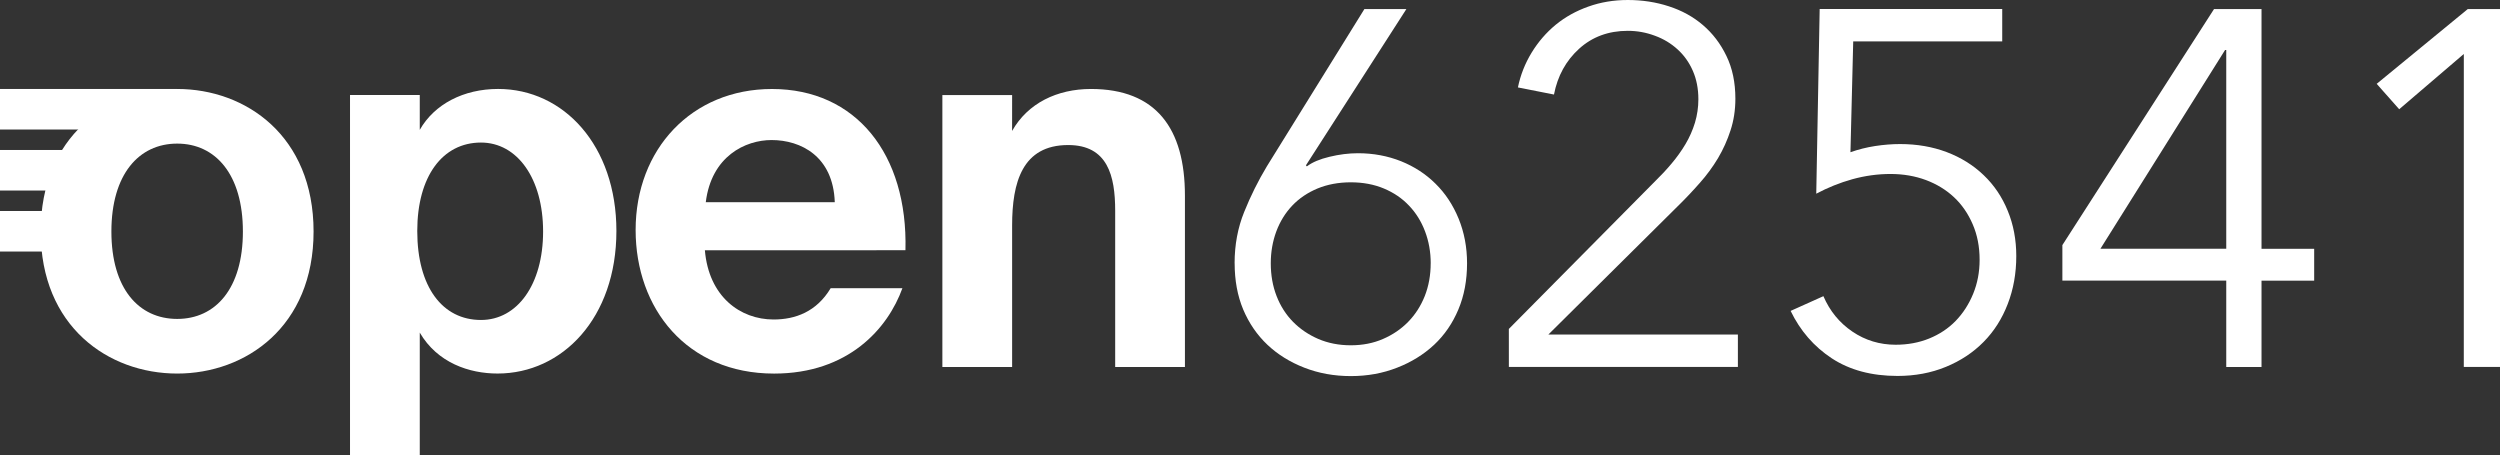 <?xml version="1.0" encoding="UTF-8" standalone="no"?>
<!-- Created with Inkscape (http://www.inkscape.org/) -->

<svg
   width="104.696mm"
   height="19.072mm"
   viewBox="0 0 104.696 19.072"
   version="1.1"
   id="svg1"
   xmlns="http://www.w3.org/2000/svg">
  <rect x="0" y="0" width="104.696" height="19.072" fill="#333333" stroke="none"/>
  <g
     id="layer1"
     transform="translate(-60.627,-79.143)">
    <path
       d="m 68.048,85.157 c 1.604,0 2.751,1.29 2.751,3.682 0,2.392 -1.147,3.66 -2.751,3.66 -1.61,0 -2.756,-1.268 -2.756,-3.66 0,-2.392 1.147,-3.682 2.756,-3.682 z m 0,9.63 c 2.877,0 5.711,-1.968 5.711,-5.948 0,-4.002 -2.833,-5.97 -5.711,-5.97 -2.883,0 -5.716,1.968 -5.716,5.97 0,3.98 2.833,5.948 5.716,5.948 z m 0,0"
       id="path10"
       style="fill:#ffffff;fill-opacity:1;stroke-width:0.353" />
    <path
       d="m 80.769,92.543 c -1.61,0 -2.668,-1.378 -2.668,-3.726 0,-2.288 1.058,-3.704 2.668,-3.704 1.521,0 2.602,1.505 2.602,3.726 0,2.221 -1.08,3.704 -2.602,3.704 z m -2.563,5.672 v -5.143 c 0.739,1.268 2.073,1.714 3.258,1.714 2.712,0 4.977,-2.326 4.977,-5.97 0,-3.577 -2.205,-5.948 -4.955,-5.948 -1.439,0 -2.668,0.634 -3.28,1.714 v -1.461 h -2.921 v 15.092 z m 0,0"
       id="path14"
       style="fill:#ffffff;fill-opacity:1;stroke-width:0.353" />
    <path
       d="m 98.546,89.622 c 0.105,-4.024 -2.073,-6.752 -5.589,-6.752 -3.362,0 -5.711,2.519 -5.711,5.904 0,3.285 2.139,6.014 5.799,6.014 3.109,0 4.763,-1.885 5.374,-3.577 h -3.004 c -0.595,0.992 -1.483,1.312 -2.392,1.312 -1.395,0 -2.712,-0.954 -2.877,-2.899 z M 92.94,85.008 c 1.224,0 2.58,0.678 2.646,2.602 h -5.402 c 0.237,-1.924 1.654,-2.602 2.756,-2.602 z m 0,0"
       id="path18"
       style="fill:#ffffff;fill-opacity:1;stroke-width:0.353" />
    <path
       d="m 103.013,83.123 h -2.921 v 11.388 h 2.921 v -5.926 c 0,-1.802 0.424,-3.368 2.348,-3.368 1.654,0 1.968,1.29 1.968,2.751 v 6.543 h 2.921 v -7.177 c 0,-2.811 -1.207,-4.465 -3.936,-4.465 -1.417,0 -2.646,0.595 -3.302,1.758 z m 0,0"
       id="path12"
       style="fill:#ffffff;fill-opacity:1;stroke-width:0.353" />
    <path
       d="m 112.33,90.168 c 0,-0.772 0.134,-1.488 0.402,-2.15 0.267,-0.664 0.584,-1.301 0.948,-1.907 l 4.085,-6.587 h 1.758 l -4.206,6.543 0.039,0.044 c 0.227,-0.172 0.543,-0.306 0.948,-0.402 0.408,-0.099 0.805,-0.149 1.191,-0.149 0.646,0 1.249,0.113 1.808,0.336 0.558,0.225 1.039,0.539 1.444,0.943 0.408,0.401 0.729,0.887 0.965,1.461 0.234,0.573 0.353,1.196 0.353,1.869 0,0.714 -0.121,1.359 -0.364,1.935 -0.24,0.573 -0.577,1.067 -1.014,1.477 -0.438,0.408 -0.954,0.728 -1.549,0.959 -0.593,0.234 -1.239,0.353 -1.94,0.353 -0.703,0 -1.353,-0.119 -1.951,-0.353 -0.595,-0.232 -1.111,-0.551 -1.543,-0.959 -0.434,-0.411 -0.772,-0.904 -1.014,-1.477 -0.24,-0.576 -0.358,-1.221 -0.358,-1.935 z m 8.213,0 c 0,-0.474 -0.08,-0.918 -0.237,-1.334 -0.158,-0.419 -0.383,-0.779 -0.672,-1.08 -0.287,-0.305 -0.638,-0.543 -1.053,-0.717 -0.412,-0.172 -0.874,-0.259 -1.384,-0.259 -0.511,0 -0.976,0.087 -1.395,0.259 -0.416,0.174 -0.769,0.412 -1.058,0.717 -0.287,0.302 -0.51,0.661 -0.667,1.08 -0.154,0.416 -0.232,0.86 -0.232,1.334 0,0.496 0.08,0.954 0.243,1.373 0.161,0.416 0.391,0.776 0.689,1.08 0.298,0.302 0.65,0.54 1.058,0.717 0.411,0.176 0.865,0.265 1.361,0.265 0.496,0 0.945,-0.088 1.35,-0.265 0.408,-0.176 0.758,-0.415 1.053,-0.717 0.298,-0.305 0.529,-0.664 0.695,-1.08 0.165,-0.419 0.248,-0.876 0.248,-1.373 z m 0,0"
       id="path17"
       style="fill:#ffffff;fill-opacity:1;stroke-width:0.353" />
    <path
       d="m 123.815,92.918 6.141,-6.201 c 0.227,-0.22 0.452,-0.46 0.672,-0.722 0.22,-0.26 0.415,-0.532 0.584,-0.816 0.168,-0.282 0.3,-0.582 0.397,-0.898 0.095,-0.32 0.143,-0.646 0.143,-0.981 0,-0.441 -0.077,-0.838 -0.232,-1.191 -0.154,-0.353 -0.368,-0.652 -0.639,-0.898 -0.273,-0.249 -0.59,-0.441 -0.954,-0.573 -0.361,-0.135 -0.737,-0.204 -1.13,-0.204 -0.809,0 -1.488,0.251 -2.039,0.75 -0.551,0.5 -0.903,1.14 -1.053,1.918 l -1.51,-0.298 c 0.106,-0.518 0.298,-1.003 0.573,-1.455 0.276,-0.452 0.612,-0.841 1.009,-1.169 0.4,-0.327 0.856,-0.58 1.367,-0.761 0.51,-0.183 1.061,-0.276 1.654,-0.276 0.606,0 1.18,0.088 1.72,0.265 0.54,0.174 1.014,0.434 1.422,0.783 0.411,0.35 0.74,0.781 0.987,1.295 0.249,0.511 0.375,1.108 0.375,1.791 0,0.474 -0.069,0.918 -0.204,1.328 -0.132,0.408 -0.307,0.797 -0.524,1.163 -0.218,0.364 -0.474,0.714 -0.772,1.047 -0.295,0.335 -0.606,0.664 -0.937,0.987 l -5.396,5.352 h 7.938 v 1.356 h -9.591 z m 0,0"
       id="path13"
       style="fill:#ffffff;fill-opacity:1;stroke-width:0.353" />
    <path
       d="m 135.615,92.163 1.373,-0.617 c 0.267,0.621 0.672,1.116 1.213,1.483 0.543,0.368 1.148,0.551 1.813,0.551 0.503,0 0.97,-0.085 1.4,-0.259 0.433,-0.176 0.805,-0.422 1.113,-0.739 0.309,-0.32 0.553,-0.697 0.733,-1.136 0.179,-0.437 0.27,-0.911 0.27,-1.422 0,-0.551 -0.098,-1.049 -0.292,-1.494 -0.192,-0.444 -0.452,-0.821 -0.783,-1.13 -0.331,-0.309 -0.722,-0.547 -1.174,-0.717 -0.452,-0.168 -0.947,-0.254 -1.483,-0.254 -0.537,0 -1.069,0.074 -1.599,0.22 -0.526,0.147 -1.029,0.35 -1.51,0.606 l 0.143,-7.734 h 7.645 v 1.356 h -6.24 l -0.116,4.641 c 0.331,-0.117 0.674,-0.204 1.031,-0.259 0.36,-0.055 0.708,-0.083 1.047,-0.083 0.708,0 1.359,0.113 1.951,0.336 0.595,0.225 1.111,0.546 1.549,0.965 0.437,0.416 0.773,0.914 1.009,1.494 0.238,0.577 0.358,1.21 0.358,1.896 0,0.725 -0.12,1.393 -0.358,2.006 -0.236,0.615 -0.572,1.144 -1.009,1.587 -0.438,0.445 -0.965,0.794 -1.582,1.047 -0.617,0.254 -1.293,0.38 -2.023,0.38 -1.089,0 -2.006,-0.247 -2.756,-0.739 -0.747,-0.492 -1.322,-1.155 -1.725,-1.99 z m 0,0"
       id="path15"
       style="fill:#ffffff;fill-opacity:1;stroke-width:0.353" />
    <path
       d="m 153.859,90.895 h -6.863 v -1.488 l 6.35,-9.883 h 1.99 v 10.038 h 2.205 v 1.334 h -2.205 v 3.616 h -1.477 z m 0,-1.334 v -8.323 h -0.05 l -5.22,8.323 z m 0,0"
       id="path11"
       style="fill:#ffffff;fill-opacity:1;stroke-width:0.353" />
    <path
       d="m 163.808,81.403 -2.706,2.315 -0.943,-1.064 3.814,-3.131 h 1.35 v 14.988 h -1.516 z m 0,0"
       id="path16"
       style="fill:#ffffff;fill-opacity:1;stroke-width:0.353" />
    <rect
       style="fill:#ffffff;stroke:none;stroke-width:0.379;stroke-dasharray:none"
       id="rect17"
       width="7.42"
       height="1.698"
       x="60.627"
       y="82.869" />
    <rect
       style="fill:#ffffff;stroke:none;stroke-width:0.282;stroke-dasharray:none"
       id="rect17-1"
       width="4.114"
       height="1.698"
       x="60.627"
       y="85.424" />
    <rect
       style="fill:#ffffff;stroke:none;stroke-width:0.282;stroke-dasharray:none"
       id="rect17-1-7"
       width="4.114"
       height="1.698"
       x="60.627"
       y="87.979" />
  </g>
</svg>
